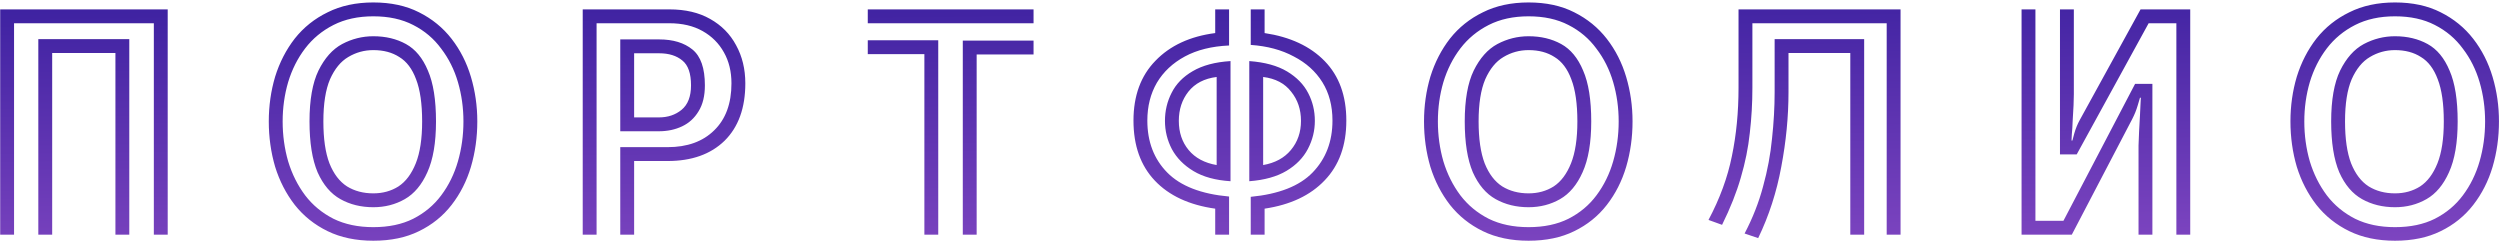 <?xml version="1.0" encoding="UTF-8"?> <svg xmlns="http://www.w3.org/2000/svg" width="831" height="81" viewBox="0 0 831 81" fill="none"><path d="M51.136 7.728H4.672V78H0.064V3.12H55.744V78H51.136V7.728ZM38.368 17.616H17.344V78H12.736V13.008H42.976V78H38.368V17.616ZM124.096 80.016C118.336 80.016 113.28 78.96 108.928 76.848C104.576 74.736 100.928 71.824 97.984 68.112C95.104 64.4 92.928 60.176 91.456 55.44C90.048 50.64 89.344 45.616 89.344 40.368C89.344 35.184 90.048 30.224 91.456 25.488C92.928 20.752 95.104 16.528 97.984 12.816C100.928 9.104 104.576 6.192 108.928 4.08C113.28 1.904 118.336 0.816 124.096 0.816C129.92 0.816 134.976 1.904 139.264 4.08C143.616 6.256 147.232 9.2 150.112 12.912C152.992 16.624 155.136 20.848 156.544 25.584C157.952 30.32 158.656 35.248 158.656 40.368C158.656 45.616 157.952 50.64 156.544 55.44C155.136 60.176 152.992 64.4 150.112 68.112C147.232 71.824 143.616 74.736 139.264 76.848C134.976 78.96 129.92 80.016 124.096 80.016ZM124.096 75.504C129.216 75.504 133.632 74.576 137.344 72.72C141.12 70.8 144.224 68.208 146.656 64.944C149.152 61.616 151.008 57.84 152.224 53.616C153.44 49.392 154.048 44.976 154.048 40.368C154.048 35.824 153.44 31.472 152.224 27.312C151.008 23.152 149.152 19.44 146.656 16.176C144.224 12.848 141.12 10.224 137.344 8.304C133.632 6.384 129.216 5.424 124.096 5.424C119.04 5.424 114.624 6.384 110.848 8.304C107.072 10.224 103.936 12.816 101.44 16.08C98.944 19.344 97.056 23.088 95.776 27.312C94.56 31.472 93.952 35.824 93.952 40.368C93.952 44.976 94.56 49.392 95.776 53.616C97.056 57.84 98.944 61.616 101.44 64.944C103.936 68.208 107.072 70.8 110.848 72.72C114.624 74.576 119.04 75.504 124.096 75.504ZM124.096 68.88C120 68.88 116.352 67.984 113.152 66.192C109.952 64.4 107.424 61.424 105.568 57.264C103.776 53.04 102.88 47.408 102.88 40.368C102.88 33.2 103.872 27.568 105.856 23.472C107.904 19.312 110.528 16.368 113.728 14.64C116.992 12.912 120.448 12.048 124.096 12.048C128.192 12.048 131.808 12.912 134.944 14.64C138.08 16.368 140.512 19.312 142.24 23.472C144.032 27.568 144.928 33.2 144.928 40.368C144.928 47.408 143.968 53.04 142.048 57.264C140.192 61.424 137.696 64.4 134.56 66.192C131.424 67.984 127.936 68.88 124.096 68.88ZM124.096 64.272C127.232 64.272 130.016 63.504 132.448 61.968C134.88 60.368 136.8 57.808 138.208 54.288C139.616 50.768 140.32 46.128 140.32 40.368C140.32 34.48 139.648 29.808 138.304 26.352C137.024 22.896 135.168 20.432 132.736 18.96C130.368 17.424 127.488 16.656 124.096 16.656C121.088 16.656 118.304 17.424 115.744 18.96C113.248 20.432 111.232 22.896 109.696 26.352C108.224 29.808 107.488 34.48 107.488 40.368C107.488 46.128 108.16 50.768 109.504 54.288C110.912 57.808 112.864 60.368 115.36 61.968C117.856 63.504 120.768 64.272 124.096 64.272ZM206.176 48.912H221.92C228.448 48.912 233.6 47.056 237.376 43.344C241.216 39.632 243.136 34.416 243.136 27.696C243.136 23.792 242.304 20.368 240.64 17.424C238.976 14.416 236.608 12.048 233.536 10.32C230.464 8.592 226.784 7.728 222.496 7.728H198.304V78H193.696V3.12H222.496C227.808 3.12 232.32 4.176 236.032 6.288C239.808 8.4 242.688 11.312 244.672 15.024C246.72 18.736 247.744 22.96 247.744 27.696C247.744 35.888 245.44 42.256 240.832 46.8C236.224 51.28 229.92 53.52 221.92 53.52H210.784V78H206.176V48.912ZM206.176 13.104H219.136C223.744 13.104 227.424 14.224 230.176 16.464C232.928 18.704 234.304 22.672 234.304 28.368C234.304 31.888 233.6 34.768 232.192 37.008C230.848 39.248 229.024 40.912 226.72 42C224.416 43.088 221.856 43.632 219.04 43.632H206.176V13.104ZM219.04 39.024C221.984 39.024 224.48 38.192 226.528 36.528C228.64 34.8 229.696 32.08 229.696 28.368C229.696 24.4 228.736 21.648 226.816 20.112C224.896 18.512 222.336 17.712 219.136 17.712H210.784V39.024H219.04ZM288.448 3.12H343.552V7.728H288.448V3.12ZM307.264 18H288.448V13.392H311.872V78H307.264V18ZM320.032 13.488H343.552V18.096H324.64V78H320.032V13.488ZM415.744 65.424C425.088 64.528 431.936 61.84 436.288 57.36C440.704 52.816 442.912 47.056 442.912 40.08C442.912 35.152 441.792 30.896 439.552 27.312C437.312 23.728 434.144 20.88 430.048 18.768C426.016 16.592 421.248 15.312 415.744 14.928V3.12H420.352V10.992C428.864 12.272 435.52 15.376 440.32 20.304C445.12 25.232 447.52 31.824 447.52 40.08C447.52 48.336 445.12 54.96 440.32 59.952C435.584 64.944 428.928 68.08 420.352 69.36V78H415.744V65.424ZM403.936 69.36C395.296 68.144 388.608 65.04 383.872 60.048C379.136 55.056 376.768 48.4 376.768 40.08C376.768 31.824 379.2 25.2 384.064 20.208C388.928 15.152 395.552 12.08 403.936 10.992V3.12H408.544V15.12C402.784 15.376 397.888 16.592 393.856 18.768C389.824 20.944 386.72 23.856 384.544 27.504C382.432 31.152 381.376 35.344 381.376 40.08C381.376 47.12 383.584 52.88 388 57.36C392.416 61.84 399.264 64.496 408.544 65.328V78H403.936V69.36ZM415.264 20.304C420.448 20.688 424.64 21.84 427.84 23.76C431.04 25.68 433.376 28.08 434.848 30.96C436.32 33.776 437.056 36.848 437.056 40.176C437.056 43.44 436.288 46.544 434.752 49.488C433.216 52.432 430.848 54.864 427.648 56.784C424.448 58.704 420.32 59.856 415.264 60.24V20.304ZM409.024 60.24C404.032 59.92 399.936 58.8 396.736 56.88C393.536 54.96 391.136 52.528 389.536 49.584C388 46.64 387.232 43.504 387.232 40.176C387.232 36.848 387.968 33.744 389.44 30.864C390.912 27.92 393.248 25.52 396.448 23.664C399.712 21.744 403.904 20.624 409.024 20.304V60.24ZM419.872 54.864C423.84 54.16 426.912 52.496 429.088 49.872C431.328 47.184 432.448 43.952 432.448 40.176C432.448 36.4 431.36 33.168 429.184 30.48C427.072 27.728 423.968 26.096 419.872 25.584V54.864ZM404.416 25.584C400.32 26.096 397.184 27.728 395.008 30.48C392.896 33.168 391.84 36.4 391.84 40.176C391.84 44.016 392.928 47.248 395.104 49.872C397.28 52.496 400.384 54.16 404.416 54.864V25.584ZM508.096 80.016C502.336 80.016 497.28 78.96 492.928 76.848C488.576 74.736 484.928 71.824 481.984 68.112C479.104 64.4 476.928 60.176 475.456 55.44C474.048 50.64 473.344 45.616 473.344 40.368C473.344 35.184 474.048 30.224 475.456 25.488C476.928 20.752 479.104 16.528 481.984 12.816C484.928 9.104 488.576 6.192 492.928 4.08C497.28 1.904 502.336 0.816 508.096 0.816C513.92 0.816 518.976 1.904 523.264 4.08C527.616 6.256 531.232 9.2 534.112 12.912C536.992 16.624 539.136 20.848 540.544 25.584C541.952 30.32 542.656 35.248 542.656 40.368C542.656 45.616 541.952 50.64 540.544 55.44C539.136 60.176 536.992 64.4 534.112 68.112C531.232 71.824 527.616 74.736 523.264 76.848C518.976 78.96 513.92 80.016 508.096 80.016ZM508.096 75.504C513.216 75.504 517.632 74.576 521.344 72.72C525.12 70.8 528.224 68.208 530.656 64.944C533.152 61.616 535.008 57.84 536.224 53.616C537.44 49.392 538.048 44.976 538.048 40.368C538.048 35.824 537.44 31.472 536.224 27.312C535.008 23.152 533.152 19.44 530.656 16.176C528.224 12.848 525.12 10.224 521.344 8.304C517.632 6.384 513.216 5.424 508.096 5.424C503.04 5.424 498.624 6.384 494.848 8.304C491.072 10.224 487.936 12.816 485.44 16.08C482.944 19.344 481.056 23.088 479.776 27.312C478.56 31.472 477.952 35.824 477.952 40.368C477.952 44.976 478.56 49.392 479.776 53.616C481.056 57.84 482.944 61.616 485.44 64.944C487.936 68.208 491.072 70.8 494.848 72.72C498.624 74.576 503.04 75.504 508.096 75.504ZM508.096 68.88C504 68.88 500.352 67.984 497.152 66.192C493.952 64.4 491.424 61.424 489.568 57.264C487.776 53.04 486.88 47.408 486.88 40.368C486.88 33.2 487.872 27.568 489.856 23.472C491.904 19.312 494.528 16.368 497.728 14.64C500.992 12.912 504.448 12.048 508.096 12.048C512.192 12.048 515.808 12.912 518.944 14.64C522.08 16.368 524.512 19.312 526.24 23.472C528.032 27.568 528.928 33.2 528.928 40.368C528.928 47.408 527.968 53.04 526.048 57.264C524.192 61.424 521.696 64.4 518.56 66.192C515.424 67.984 511.936 68.88 508.096 68.88ZM508.096 64.272C511.232 64.272 514.016 63.504 516.448 61.968C518.88 60.368 520.8 57.808 522.208 54.288C523.616 50.768 524.32 46.128 524.32 40.368C524.32 34.48 523.648 29.808 522.304 26.352C521.024 22.896 519.168 20.432 516.736 18.96C514.368 17.424 511.488 16.656 508.096 16.656C505.088 16.656 502.304 17.424 499.744 18.96C497.248 20.432 495.232 22.896 493.696 26.352C492.224 29.808 491.488 34.48 491.488 40.368C491.488 46.128 492.16 50.768 493.504 54.288C494.912 57.808 496.864 60.368 499.36 61.968C501.856 63.504 504.768 64.272 508.096 64.272ZM627.136 7.728H582.496V29.136C582.496 34.256 582.208 39.28 581.632 44.208C581.12 49.072 580.128 54 578.656 58.992C577.248 63.92 575.168 69.168 572.416 74.736L567.904 73.104C571.68 66 574.272 58.928 575.68 51.888C577.152 44.848 577.888 37.264 577.888 29.136V3.12H631.744V78H627.136V7.728ZM615.04 17.616H594.496V30.672C594.496 38.736 593.696 46.992 592.096 55.44C590.56 63.824 588 71.728 584.416 79.152L579.904 77.616C582.592 72.496 584.64 67.28 586.048 61.968C587.52 56.656 588.512 51.344 589.024 46.032C589.6 40.72 589.888 35.6 589.888 30.672V13.008H619.648V78H615.04V17.616ZM723.424 7.728H714.208L690.304 51.312H684.736V3.12H689.344V31.344C689.344 32.112 689.312 33.328 689.248 34.992C689.184 36.592 689.088 38.288 688.96 40.08C688.896 41.872 688.8 43.408 688.672 44.688C688.608 45.968 688.576 46.64 688.576 46.704H688.864C688.928 46.576 689.152 45.744 689.536 44.208C689.984 42.672 690.56 41.264 691.264 39.984L711.52 3.12H728.032V78H723.424V7.728ZM710.848 51.6C710.848 50.896 710.848 49.808 710.848 48.336C710.912 46.864 710.976 45.264 711.04 43.536C711.168 41.744 711.264 40.016 711.328 38.352C711.392 36.688 711.456 35.312 711.52 34.224C711.584 33.136 711.616 32.56 711.616 32.496H711.328C711.264 32.624 711.008 33.488 710.56 35.088C710.112 36.624 709.504 38.128 708.736 39.6L688.672 78H671.968V3.12H676.576V73.392H685.888L709.696 27.888H715.456V78H710.848V51.6ZM796.096 80.016C790.336 80.016 785.28 78.96 780.928 76.848C776.576 74.736 772.928 71.824 769.984 68.112C767.104 64.4 764.928 60.176 763.456 55.44C762.048 50.64 761.344 45.616 761.344 40.368C761.344 35.184 762.048 30.224 763.456 25.488C764.928 20.752 767.104 16.528 769.984 12.816C772.928 9.104 776.576 6.192 780.928 4.08C785.28 1.904 790.336 0.816 796.096 0.816C801.92 0.816 806.976 1.904 811.264 4.08C815.616 6.256 819.232 9.2 822.112 12.912C824.992 16.624 827.136 20.848 828.544 25.584C829.952 30.32 830.656 35.248 830.656 40.368C830.656 45.616 829.952 50.64 828.544 55.44C827.136 60.176 824.992 64.4 822.112 68.112C819.232 71.824 815.616 74.736 811.264 76.848C806.976 78.96 801.92 80.016 796.096 80.016ZM796.096 75.504C801.216 75.504 805.632 74.576 809.344 72.72C813.12 70.8 816.224 68.208 818.656 64.944C821.152 61.616 823.008 57.84 824.224 53.616C825.44 49.392 826.048 44.976 826.048 40.368C826.048 35.824 825.44 31.472 824.224 27.312C823.008 23.152 821.152 19.44 818.656 16.176C816.224 12.848 813.12 10.224 809.344 8.304C805.632 6.384 801.216 5.424 796.096 5.424C791.04 5.424 786.624 6.384 782.848 8.304C779.072 10.224 775.936 12.816 773.44 16.08C770.944 19.344 769.056 23.088 767.776 27.312C766.56 31.472 765.952 35.824 765.952 40.368C765.952 44.976 766.56 49.392 767.776 53.616C769.056 57.84 770.944 61.616 773.44 64.944C775.936 68.208 779.072 70.8 782.848 72.72C786.624 74.576 791.04 75.504 796.096 75.504ZM796.096 68.88C792 68.88 788.352 67.984 785.152 66.192C781.952 64.4 779.424 61.424 777.568 57.264C775.776 53.04 774.88 47.408 774.88 40.368C774.88 33.2 775.872 27.568 777.856 23.472C779.904 19.312 782.528 16.368 785.728 14.64C788.992 12.912 792.448 12.048 796.096 12.048C800.192 12.048 803.808 12.912 806.944 14.64C810.08 16.368 812.512 19.312 814.24 23.472C816.032 27.568 816.928 33.2 816.928 40.368C816.928 47.408 815.968 53.04 814.048 57.264C812.192 61.424 809.696 64.4 806.56 66.192C803.424 67.984 799.936 68.88 796.096 68.88ZM796.096 64.272C799.232 64.272 802.016 63.504 804.448 61.968C806.88 60.368 808.8 57.808 810.208 54.288C811.616 50.768 812.32 46.128 812.32 40.368C812.32 34.48 811.648 29.808 810.304 26.352C809.024 22.896 807.168 20.432 804.736 18.96C802.368 17.424 799.488 16.656 796.096 16.656C793.088 16.656 790.304 17.424 787.744 18.96C785.248 20.432 783.232 22.896 781.696 26.352C780.224 29.808 779.488 34.48 779.488 40.368C779.488 46.128 780.16 50.768 781.504 54.288C782.912 57.808 784.864 60.368 787.36 61.968C789.856 63.504 792.768 64.272 796.096 64.272Z" fill="url(#paint0_linear_36_6)"></path><defs><linearGradient id="paint0_linear_36_6" x1="335.5" y1="182.5" x2="332.5" y2="-85" gradientUnits="userSpaceOnUse"><stop stop-color="#C56CE3"></stop><stop offset="1" stop-color="#000083"></stop></linearGradient></defs></svg> 